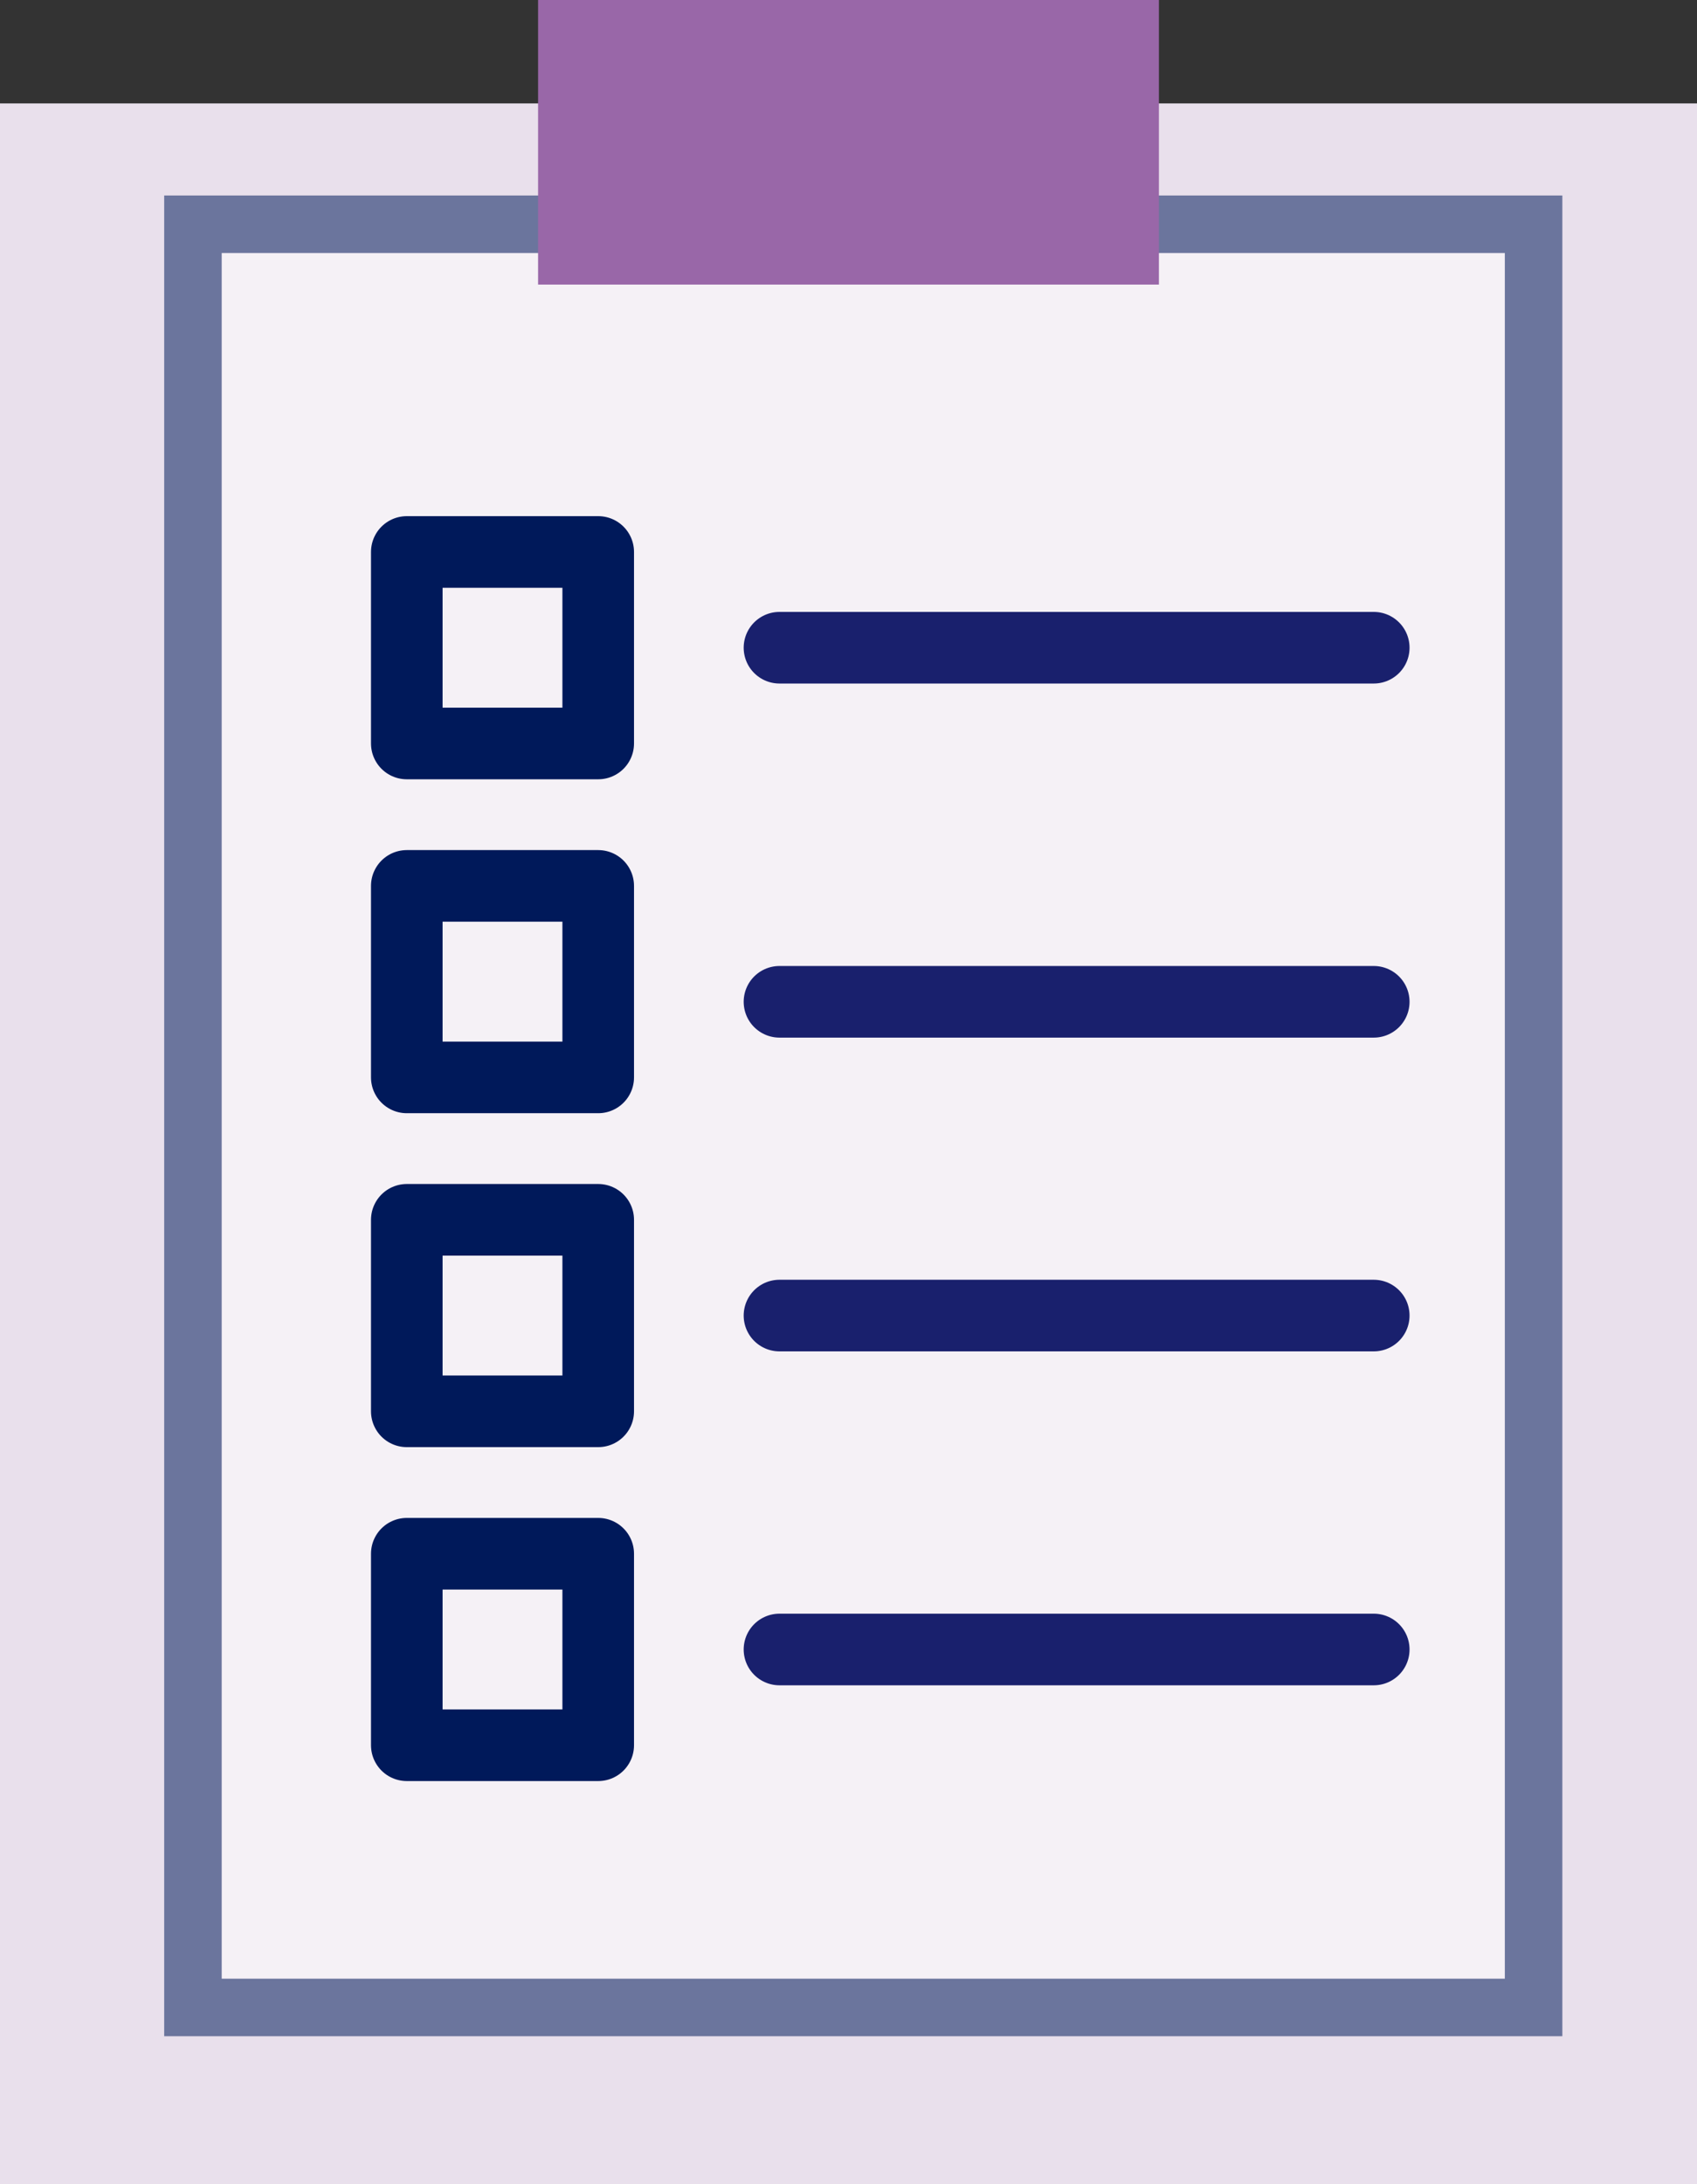 <svg xmlns="http://www.w3.org/2000/svg" xmlns:xlink="http://www.w3.org/1999/xlink" width="47.411" height="60.995" viewBox="0 0 47.411 60.995">
  <rect x="0" y="0" width="47.411" height="60.995" fill="#333333" stroke="none"/>
  <defs>
    <clipPath id="clip-path">
      <rect id="Rectangle_148820" data-name="Rectangle 148820" width="47.411" height="60.995" fill="none"/>
    </clipPath>
    <clipPath id="clip-path-3">
      <rect id="Rectangle_148813" data-name="Rectangle 148813" width="39.062" height="51.404" fill="none"/>
    </clipPath>
  </defs>
  <g id="Group_79722" data-name="Group 79722" clip-path="url(#clip-path)">
    <rect id="Rectangle_148810" data-name="Rectangle 148810" width="47.411" height="58.107" transform="translate(0 2.888)" fill="#e9e0ec"/>
    <g id="Group_79721" data-name="Group 79721">
      <g id="Group_79720" data-name="Group 79720" clip-path="url(#clip-path)">
        <g id="Group_79719" data-name="Group 79719" transform="translate(4.587 5.459)" opacity="0.54">
          <g id="Group_79718" data-name="Group 79718">
            <g id="Group_79717" data-name="Group 79717" clip-path="url(#clip-path-3)">
              <rect id="Rectangle_148811" data-name="Rectangle 148811" width="37.848" height="50.19" transform="translate(0.607 0.607)" fill="#fff"/>
              <rect id="Rectangle_148812" data-name="Rectangle 148812" width="37.848" height="50.19" transform="translate(0.607 0.607)" fill="none" stroke="#00195a" stroke-linejoin="round" stroke-miterlimit="10" stroke-width="2"/>
            </g>
          </g>
        </g>
      </g>
    </g>
    <rect id="Rectangle_148815" data-name="Rectangle 148815" width="17.345" height="7.947" transform="translate(15.033 0)" fill="#9967a8"/>
    <rect id="Rectangle_148816" data-name="Rectangle 148816" width="5.348" height="5.348" transform="translate(11.365 15.414)" fill="none" stroke="#00195a" stroke-linejoin="round" stroke-miterlimit="10" stroke-width="2"/>
    <rect id="Rectangle_148817" data-name="Rectangle 148817" width="5.348" height="5.348" transform="translate(11.365 24.739)" fill="none" stroke="#00195a" stroke-linejoin="round" stroke-miterlimit="10" stroke-width="2"/>
    <rect id="Rectangle_148818" data-name="Rectangle 148818" width="5.348" height="5.348" transform="translate(11.365 34.064)" fill="none" stroke="#00195a" stroke-linejoin="round" stroke-miterlimit="10" stroke-width="2"/>
    <rect id="Rectangle_148819" data-name="Rectangle 148819" width="5.348" height="5.348" transform="translate(11.365 43.389)" fill="none" stroke="#00195a" stroke-linejoin="round" stroke-miterlimit="10" stroke-width="2"/>
    <line id="Line_2038" data-name="Line 2038" x2="16.603" transform="translate(21.777 18.088)" fill="none" stroke="#19206d" stroke-linecap="round" stroke-miterlimit="10" stroke-width="2"/>
    <line id="Line_2039" data-name="Line 2039" x2="16.603" transform="translate(21.777 27.976)" fill="none" stroke="#19206d" stroke-linecap="round" stroke-miterlimit="10" stroke-width="2"/>
    <line id="Line_2040" data-name="Line 2040" x2="16.603" transform="translate(21.777 36.738)" fill="none" stroke="#19206d" stroke-linecap="round" stroke-miterlimit="10" stroke-width="2"/>
    <line id="Line_2041" data-name="Line 2041" x2="16.603" transform="translate(21.777 46.063)" fill="none" stroke="#19206d" stroke-linecap="round" stroke-miterlimit="10" stroke-width="2"/>
  </g>
</svg>
